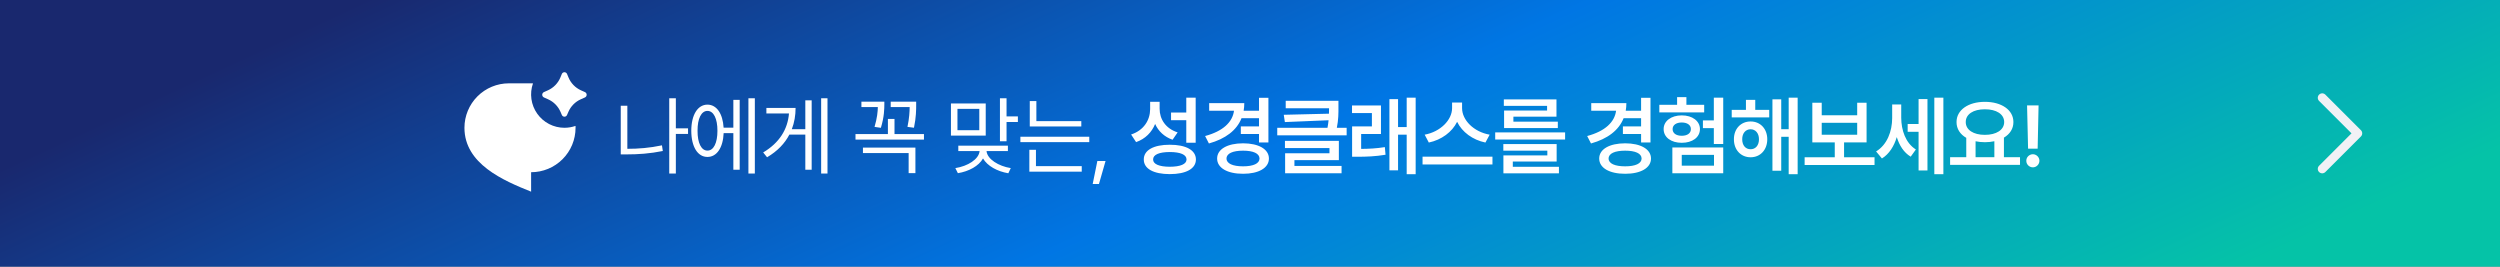 <svg width="375" height="40" viewBox="0 0 375 40" fill="none" xmlns="http://www.w3.org/2000/svg">
<rect x="0" y="0" width="375" height="40" fill="#808080" stroke="none"/>
<rect width="375" height="40" fill="url(#paint0_linear_3356_84230)"/>
<path d="M103.205 19.249V20.087H101.377V26.028H100.386V14.742H101.377V19.249H103.205ZM93.112 23.159V15.859H94.102V22.321C95.753 22.321 97.435 22.194 99.295 21.801L99.422 22.651C97.473 23.045 95.721 23.159 94.013 23.159H93.112ZM113.226 14.742V26.028H112.262V14.742H113.226ZM103.692 19.617C103.699 17.218 104.651 15.701 106.117 15.694C107.488 15.701 108.415 17.021 108.542 19.148H110.002V14.983H110.954V25.457H110.002V19.973H108.548C108.453 22.169 107.507 23.546 106.117 23.54C104.651 23.546 103.699 22.017 103.692 19.617ZM104.632 19.617C104.619 21.445 105.203 22.601 106.117 22.588C107.038 22.601 107.621 21.445 107.615 19.617C107.621 17.783 107.038 16.634 106.117 16.634C105.203 16.634 104.619 17.783 104.632 19.617ZM124.124 14.742V26.028H123.172V14.742H124.124ZM114.476 22.867C116.926 21.414 118.157 19.376 118.348 17.015H114.958V16.189H119.338C119.338 17.3 119.16 18.373 118.773 19.376H120.798V15.047H121.75V25.457H120.798V20.189H118.405C117.726 21.502 116.634 22.664 115.06 23.591L114.476 22.867ZM137.426 15.25V15.732C137.426 16.424 137.426 17.592 137.096 19.16L136.119 19.033C136.398 17.706 136.442 16.742 136.449 16.062H133.605V15.25H137.426ZM128.324 20.938V20.112H133.186V17.84H134.176V20.112H138.594V20.938H128.324ZM129.212 16.062V15.25H132.653V15.631C132.646 16.285 132.646 17.503 132.132 19.173L131.18 19.033C131.58 17.694 131.663 16.716 131.675 16.062H129.212ZM129.441 22.956V22.144H137.312V25.965H136.296V22.956H129.441ZM147.859 15.517V20.341H142.642V15.517H147.859ZM143.302 25.216C145.168 24.924 146.825 23.895 146.939 22.664H143.746V21.852H151.185V22.664H147.98C148.088 23.87 149.776 24.924 151.617 25.216L151.249 25.99C149.599 25.717 148.107 24.898 147.453 23.769C146.818 24.905 145.327 25.711 143.683 25.977L143.302 25.216ZM143.619 19.528H146.894V16.329H143.619V19.528ZM149.992 21.191V14.742H150.982V17.459H152.683V18.297H150.982V21.191H149.992ZM162.197 18.17V18.97H154.466V15.161H155.456V18.17H162.197ZM153.057 21.318V20.506H163.391V21.318H153.057ZM154.402 25.749V22.474H155.393V24.924H162.261V25.749H154.402ZM165.833 24.149L164.843 27.602H163.904L164.602 24.149H165.833ZM173.943 16.304C173.937 17.865 174.851 19.294 176.647 19.858L175.885 20.963C174.635 20.519 173.759 19.681 173.27 18.595C172.762 19.846 171.804 20.83 170.414 21.318L169.665 20.176C171.563 19.554 172.515 18.024 172.521 16.367V15.275H173.943V16.304ZM171.569 23.921C171.556 22.524 173.048 21.706 175.467 21.712C177.898 21.706 179.383 22.524 179.389 23.921C179.383 25.317 177.898 26.117 175.467 26.117C173.048 26.117 171.556 25.317 171.569 23.921ZM172.966 23.921C172.959 24.619 173.873 25.006 175.467 25.013C177.072 25.006 177.98 24.619 177.98 23.921C177.98 23.197 177.072 22.81 175.467 22.804C173.873 22.81 172.959 23.197 172.966 23.921ZM175.657 18.03V16.875H177.942V14.653H179.351V21.407H177.942V18.03H175.657ZM190.262 14.666V21.369H188.852V20.1H186.123V18.957H188.852V17.726H186.231C185.507 19.547 183.831 20.823 181.337 21.521L180.766 20.404C183.451 19.681 184.885 18.316 185.101 16.608H181.375V15.466H186.643C186.643 15.866 186.612 16.247 186.548 16.608H188.852V14.666H190.262ZM182.568 23.781C182.568 22.372 184.111 21.502 186.466 21.496C188.789 21.502 190.338 22.372 190.338 23.781C190.338 25.19 188.789 26.073 186.466 26.066C184.111 26.073 182.568 25.19 182.568 23.781ZM183.977 23.781C183.977 24.537 184.923 24.949 186.466 24.949C187.983 24.949 188.922 24.537 188.929 23.781C188.922 23.013 187.983 22.601 186.466 22.601C184.923 22.601 183.977 23.013 183.977 23.781ZM200.766 15.123V16.075C200.772 16.97 200.772 17.948 200.525 19.173H201.997V20.303H191.587V19.173H199.122C199.198 18.767 199.249 18.392 199.287 18.037L192.73 18.31L192.565 17.218L199.344 17.053C199.357 16.773 199.357 16.507 199.357 16.24H192.857V15.123H200.766ZM192.742 22.207V21.128H200.829V24.023H194.164V24.886H201.235V25.99H192.768V22.994H199.42V22.207H192.742ZM207.144 15.821V20.1H204.173V22.334C205.335 22.321 206.446 22.277 207.728 22.067L207.829 23.21C206.281 23.47 205.024 23.508 203.602 23.515H202.815V18.957H205.785V16.964H202.802V15.821H207.144ZM208.413 25.546V14.869H209.708V19.059H211.003V14.653H212.349V26.13H211.003V20.201H209.708V25.546H208.413ZM219.311 16.227C219.311 17.998 221.044 19.782 223.45 20.201L222.815 21.382C220.892 20.982 219.317 19.814 218.568 18.271C217.813 19.801 216.239 20.976 214.322 21.382L213.7 20.201C216.067 19.77 217.807 17.992 217.813 16.227V15.377H219.311V16.227ZM213.382 24.67V23.502H223.869V24.67H213.382ZM234.766 19.858V20.925H224.28V19.858H234.766ZM225.499 22.601V21.61H233.497V24.226H226.921V25.025H233.84V26.003H225.511V23.311H232.1V22.601H225.499ZM225.575 15.885V14.907H233.471V17.497H227.009V18.246H233.675V19.211H225.613V16.583H232.062V15.885H225.575ZM247.573 14.666V21.369H246.164V20.1H243.435V18.957H246.164V17.726H243.543C242.819 19.547 241.143 20.823 238.649 21.521L238.077 20.404C240.762 19.681 242.197 18.316 242.413 16.608H238.687V15.466H243.955C243.955 15.866 243.923 16.247 243.86 16.608H246.164V14.666H247.573ZM239.88 23.781C239.88 22.372 241.422 21.502 243.777 21.496C246.101 21.502 247.65 22.372 247.65 23.781C247.65 25.19 246.101 26.073 243.777 26.066C241.422 26.073 239.88 25.19 239.88 23.781ZM241.289 23.781C241.289 24.537 242.235 24.949 243.777 24.949C245.295 24.949 246.234 24.537 246.24 23.781C246.234 23.013 245.295 22.601 243.777 22.601C242.235 22.601 241.289 23.013 241.289 23.781ZM258.484 14.653V21.598H257.075V19.224H255.437V18.056H257.075V14.653H258.484ZM248.899 16.862V15.72H251.565V14.565H252.961V15.72H255.627V16.862H248.899ZM249.546 19.363C249.54 18.157 250.676 17.307 252.263 17.307C253.863 17.307 254.986 18.157 254.992 19.363C254.986 20.601 253.863 21.42 252.263 21.42C250.676 21.42 249.54 20.601 249.546 19.363ZM250.854 25.99V22.118H258.484V25.99H250.854ZM250.892 19.363C250.892 19.998 251.438 20.366 252.263 20.366C253.082 20.366 253.634 19.998 253.634 19.363C253.634 18.748 253.082 18.373 252.263 18.373C251.438 18.373 250.892 18.748 250.892 19.363ZM252.263 24.848H257.1V23.235H252.263V24.848ZM265.382 16.481V17.611H259.758V16.481H261.891V14.983H263.288V16.481H265.382ZM260.088 20.887C260.076 19.325 261.136 18.214 262.589 18.221C264.049 18.214 265.09 19.325 265.09 20.887C265.09 22.48 264.049 23.591 262.589 23.591C261.136 23.591 260.076 22.48 260.088 20.887ZM261.333 20.887C261.326 21.814 261.847 22.391 262.589 22.385C263.326 22.391 263.846 21.814 263.846 20.887C263.846 19.985 263.326 19.389 262.589 19.389C261.847 19.389 261.326 19.985 261.333 20.887ZM265.865 25.609V14.895H267.185V19.376H268.302V14.653H269.648V26.13H268.302V20.519H267.185V25.609H265.865ZM281.18 23.591V24.746H270.694V23.591H275.214V21.356H271.849V15.415H273.258V17.294H278.578V15.415H279.987V21.356H276.61V23.591H281.18ZM273.258 20.214H278.578V18.424H273.258V20.214ZM285.184 17.662C285.191 19.516 285.826 21.445 287.381 22.423L286.606 23.502C285.572 22.88 284.899 21.814 284.518 20.563C284.105 21.94 283.369 23.108 282.29 23.769L281.414 22.715C283.083 21.706 283.82 19.681 283.826 17.726V15.669H285.184V17.662ZM286.149 19.77V18.602H287.787V14.856H289.12V25.571H287.787V19.77H286.149ZM290.148 26.13V14.653H291.507V26.13H290.148ZM303.001 23.578V24.733H292.515V23.578H294.94V20.677C294.025 20.15 293.473 19.325 293.48 18.31C293.473 16.481 295.263 15.275 297.733 15.275C300.214 15.275 302.017 16.481 302.011 18.31C302.017 19.312 301.478 20.119 300.589 20.645V23.578H303.001ZM294.863 18.31C294.857 19.484 296.019 20.233 297.733 20.227C299.44 20.233 300.627 19.484 300.627 18.31C300.627 17.116 299.44 16.386 297.733 16.393C296.019 16.386 294.857 17.116 294.863 18.31ZM296.336 23.578H299.154V21.185C298.716 21.28 298.24 21.331 297.733 21.331C297.237 21.331 296.768 21.28 296.336 21.191V23.578ZM305.786 15.809L305.647 22.296H304.212L304.06 15.809H305.786ZM303.946 24.111C303.939 23.578 304.39 23.14 304.936 23.134C305.463 23.14 305.913 23.578 305.913 24.111C305.913 24.657 305.463 25.102 304.936 25.102C304.39 25.102 303.939 24.657 303.946 24.111Z" fill="white"/>
<path d="M85.261 16.773L85.056 17.245C85.024 17.322 84.97 17.387 84.9 17.434C84.831 17.48 84.75 17.504 84.667 17.504C84.583 17.504 84.502 17.48 84.433 17.434C84.364 17.387 84.309 17.322 84.278 17.245L84.073 16.773C83.712 15.939 83.052 15.27 82.222 14.898L81.59 14.616C81.513 14.581 81.448 14.524 81.403 14.453C81.357 14.382 81.333 14.299 81.333 14.215C81.333 14.13 81.357 14.047 81.403 13.976C81.448 13.905 81.513 13.849 81.59 13.813L82.188 13.547C83.038 13.165 83.709 12.472 84.063 11.609L84.274 11.1C84.305 11.021 84.359 10.953 84.429 10.906C84.499 10.858 84.582 10.832 84.667 10.832C84.751 10.832 84.834 10.858 84.904 10.906C84.974 10.953 85.028 11.021 85.059 11.1L85.27 11.608C85.624 12.471 86.295 13.165 87.145 13.547L87.743 13.814C87.82 13.85 87.885 13.906 87.93 13.977C87.975 14.048 87.999 14.131 87.999 14.215C87.999 14.299 87.975 14.382 87.93 14.453C87.885 14.524 87.82 14.581 87.743 14.616L87.11 14.898C86.281 15.27 85.621 15.939 85.261 16.773ZM84.667 19.167C85.232 19.167 85.794 19.072 86.328 18.884C86.331 18.979 86.333 19.073 86.333 19.167C86.333 20.935 85.631 22.631 84.381 23.881C83.13 25.131 81.435 25.833 79.667 25.833V28.75C75.5 27.083 69.667 24.583 69.667 19.167C69.667 17.399 70.369 15.703 71.619 14.453C72.87 13.202 74.565 12.5 76.333 12.5H79.667C79.761 12.5 79.855 12.502 79.949 12.506C79.684 13.26 79.603 14.067 79.713 14.859C79.824 15.65 80.123 16.404 80.585 17.056C81.047 17.709 81.659 18.241 82.369 18.608C83.079 18.975 83.867 19.167 84.667 19.167Z" fill="white"/>
<path d="M348.333 14.667L353.667 20L348.333 25.333" stroke="#F1F1F5" stroke-width="1.333" stroke-linecap="round" stroke-linejoin="round"/>
<defs>
<linearGradient id="paint0_linear_3356_84230" x1="160.971" y1="-49.199" x2="226.029" y2="91.199" gradientUnits="userSpaceOnUse">
<stop stop-color="#19286E"/>
<stop offset="0.5" stop-color="#0076E4"/>
<stop offset="1" stop-color="#05C3A7"/>
</linearGradient>
</defs>
</svg>

